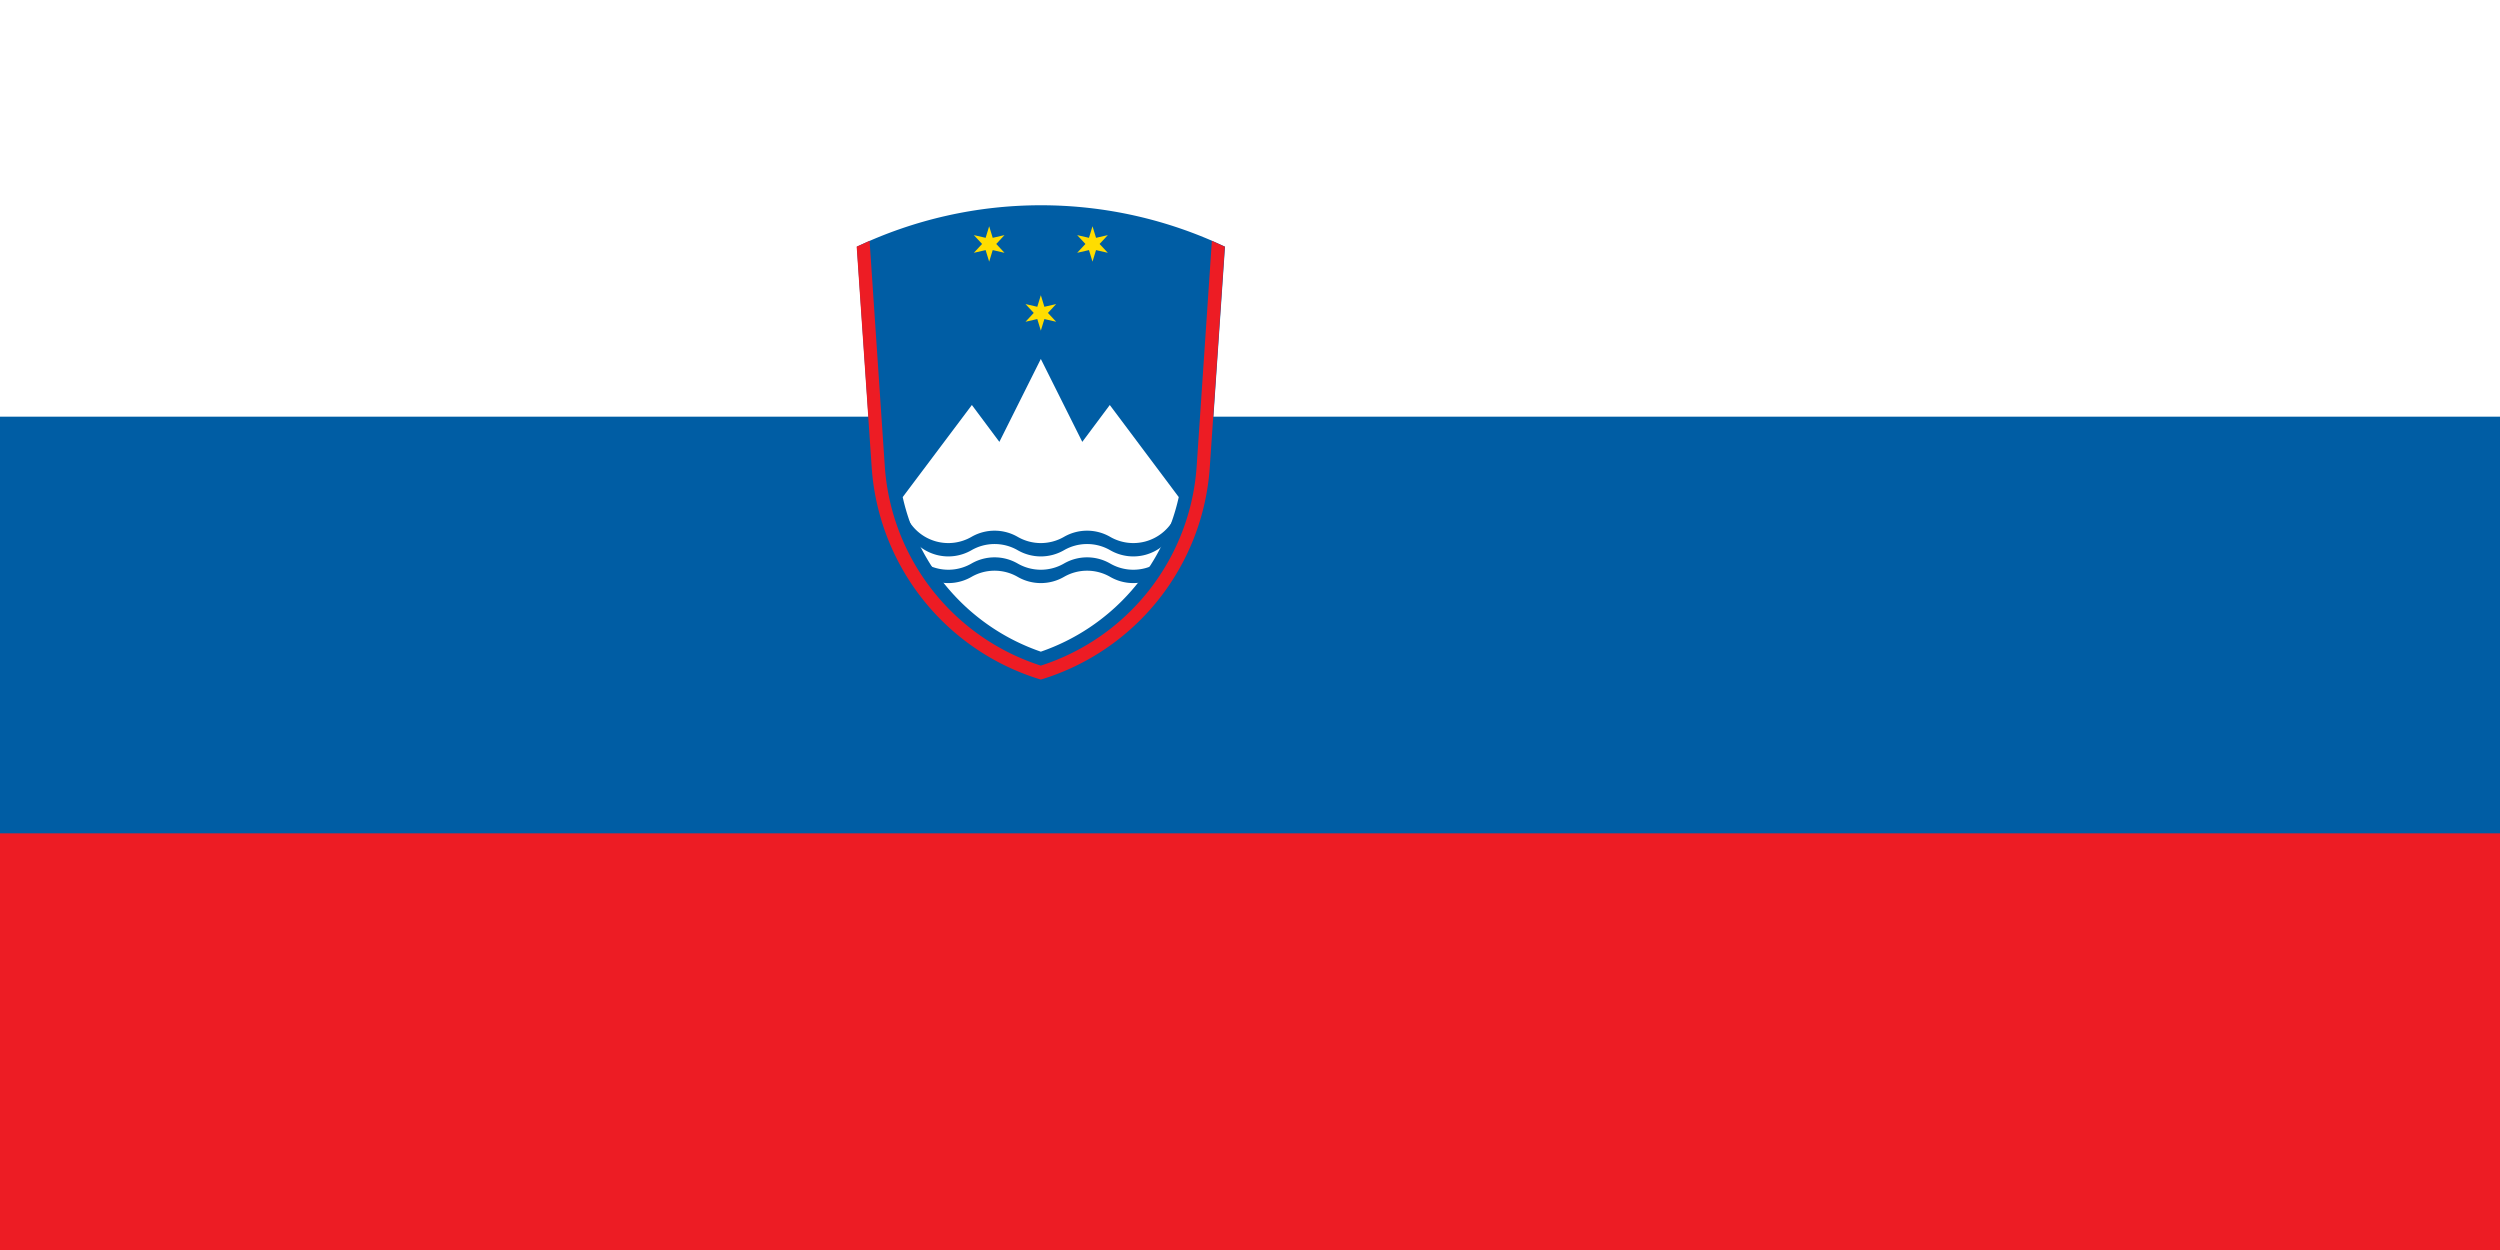 <?xml version="1.0" encoding="UTF-8" standalone="no"?>
<svg
   xmlns:dc="http://purl.org/dc/elements/1.1/"
   xmlns:cc="http://creativecommons.org/ns#"
   xmlns:rdf="http://www.w3.org/1999/02/22-rdf-syntax-ns#"
   xmlns:svg="http://www.w3.org/2000/svg"
   xmlns="http://www.w3.org/2000/svg"
   xmlns:xlink="http://www.w3.org/1999/xlink"
   xmlns:sodipodi="http://sodipodi.sourceforge.net/DTD/sodipodi-0.dtd"
   xmlns:inkscape="http://www.inkscape.org/namespaces/inkscape"
   viewBox="0 0 12 6"
   version="1.1"
   id="svg872"
   sodipodi:docname="si.svg"
   inkscape:version="1.0.2-2 (e86c870879, 2021-01-15)">
  <defs
     id="defs876" />
  <sodipodi:namedview
     pagecolor="#ffffff"
     bordercolor="#666666"
     borderopacity="1"
     objecttolerance="10"
     gridtolerance="10"
     guidetolerance="10"
     inkscape:pageopacity="0"
     inkscape:pageshadow="2"
     inkscape:window-width="2560"
     inkscape:window-height="1377"
     id="namedview874"
     showgrid="false"
     inkscape:zoom="89.920412"
     inkscape:cx="8.6658955"
     inkscape:cy="0.34078391"
     inkscape:window-x="2552"
     inkscape:window-y="-8"
     inkscape:window-maximized="1"
     inkscape:current-layer="svg872" />
  <title
     id="title842">Flag of Slovenia</title>
  <g
     id="g934">
    <rect
       width="12"
       fill="#ed1c24"
       height="6"
       id="rect844" />
    <rect
       width="12"
       fill="#005da4"
       height="4"
       id="rect846" />
    <rect
       width="12"
       fill="#fff"
       height="2"
       id="rect848" />
    <path
       d="m 5.808,2.242 0.072,-1.058 a 2.063,2.063 0 0 0 -1.767,0 l 0.072,1.058 A 1.146,1.146 0 0 0 4.996,3.262 1.146,1.146 0 0 0 5.808,2.242"
       fill="#005da4"
       id="path850"
       style="stroke-width:0.007" />
    <path
       d="M 4.333,2.386 A 1.018,1.018 0 0 0 4.996,3.128 1.018,1.018 0 0 0 5.658,2.386 L 5.327,1.944 5.195,2.121 4.996,1.723 4.797,2.121 4.665,1.944 4.333,2.386"
       fill="#ffffff"
       id="path852"
       style="stroke-width:0.007" />
    <g
       id="wave"
       fill="#005da4"
       transform="matrix(0.037,0,0,0.037,4.996,2.577)">
      <path
         d="M -17.196,-2.196 A 6,6 0 0 0 -9,0 a 6,6 0 0 1 6,0 6,6 0 0 0 6,0 6,6 0 0 1 6,0 6,6 0 0 0 8.196,-2.196 v 1.732 a 6,6 0 0 1 -8.196,2.196 6,6 0 0 0 -6,0 6,6 0 0 1 -6,0 6,6 0 0 0 -6,0 6,6 0 0 1 -8.196,-2.196 z"
         id="path854" />
    </g>
    <use
       xlink:href="#wave"
       transform="translate(0,0.128)"
       id="use857"
       x="0"
       y="0"
       width="100%"
       height="100%" />
    <g
       id="s"
       transform="matrix(0.017,0,0,0.017,4.996,1.502)">
      <path
         stroke-width="0.2"
         d="M 0,-5 1,-1.732 4.33,-2.5 2,0 4.33,2.5 1,1.732 0,5 -1,1.732 -4.33,2.5 -2,0 -4.33,-2.5 -1,-1.732 Z"
         fill="#ffdd00"
         id="path859" />
    </g>
    <use
       xlink:href="#s"
       transform="translate(-0.248,-0.331)"
       id="use862"
       x="0"
       y="0"
       width="100%"
       height="100%" />
    <use
       xlink:href="#s"
       transform="translate(0.248,-0.331)"
       id="use864"
       x="0"
       y="0"
       width="100%"
       height="100%" />
    <path
       d="m 4.174,1.156 0.073,1.082 A 1.082,1.082 0 0 0 4.996,3.195 1.082,1.082 0 0 0 5.744,2.238 l 0.073,-1.082 a 2.063,2.063 0 0 0 0.062,0.028 l -0.072,1.058 A 1.146,1.146 0 0 1 4.996,3.262 1.146,1.146 0 0 1 4.184,2.242 L 4.112,1.184 a 2.063,2.063 0 0 0 0.062,-0.028"
       fill="#ed1c24"
       id="path866"
       style="stroke-width:0.007" />
  </g>
</svg>
